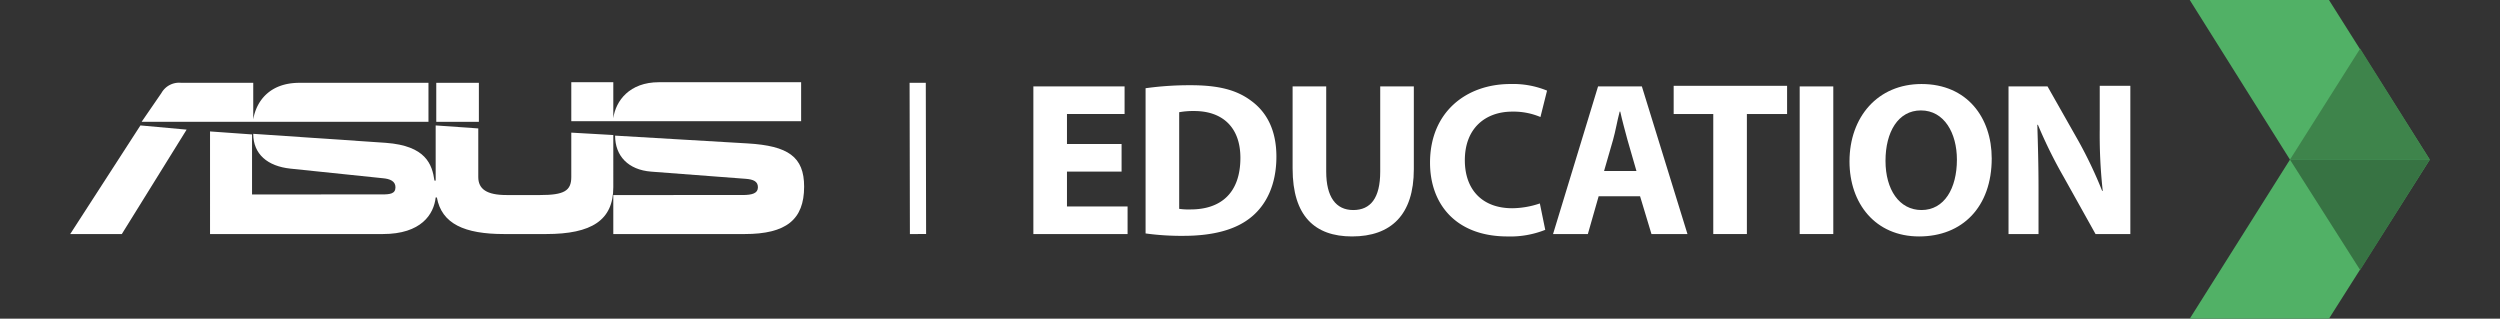 <svg id="Livello_1" data-name="Livello 1" xmlns="http://www.w3.org/2000/svg" width="146.967mm" height="18.733mm" viewBox="0 0 416.6 53.1">
  <rect x="0" y="0" width="416.6" height="53.1" fill="#333333" stroke="none"/>
  <g>
    <g>
      <polygon points="364.9 0 381.6 26.6 364.9 53.1 376.5 53.1 388.1 53.1 404.9 26.6 388.1 0 364.9 0" fill="#51b166"/>
      <polygon points="381.6 26.6 404.9 26.6 393.3 8.1 381.6 26.6" fill="#3e844b"/>
      <polygon points="381.6 26.6 393.3 45 404.9 26.6 381.6 26.6" fill="#377343"/>
    </g>
    <g>
      <rect x="151.6" y="13.8" width="2.7" height="25.2" transform="translate(-0.054 0.314) rotate(-0.118)" fill="#fff"/>
      <g>
        <path d="M71.4,13.8H49.9c-5,0-7.2,3.1-7.7,6.1V13.8h-12a3.377,3.377,0,0,0-3.3,1.7l-3.3,4.8H71.4Z" fill="#fff"/>
        <polygon points="11.7 39 20.3 39 31.1 21.6 23.4 20.9 11.7 39" fill="#fff"/>
        <rect x="72.7" y="13.8" width="7.1" height="6.5" fill="#fff"/>
        <path d="M124.6,23.9l-22.1-1.3c0,3.4,2.2,5.7,6,6l15.8,1.2c1.2.1,2,.4,2,1.4s-.9,1.3-2.6,1.3H102.2V39h21.9c6.9,0,9.9-2.4,9.9-7.9,0-5-2.7-6.8-9.4-7.2" fill="#fff"/>
        <path d="M102.2,22.5l-7-.4v7.4c0,2.3-1.2,3-5.2,3H84.4c-3.3,0-4.7-1-4.7-3V21.4l-7.1-.5v9.2h-.2c-.4-2.7-1.4-5.8-8.1-6.3L42.2,22.3c0,3.4,2.4,5.4,6.2,5.8l15.4,1.6c1.2.1,2.1.5,2.1,1.5,0,1.1-.9,1.2-2.3,1.2H42v-10l-7-.5V39H63.8c6.4,0,8.5-3.3,8.8-6.1h.2C73.6,37.3,77.4,39,84,39h7c7.6,0,11.2-2.3,11.2-7.8Z" fill="#fff"/>
        <path d="M133.5,20.2V13.7H109.8c-4.9,0-7.2,3.1-7.6,6v-6h-7v6.5h38.3Z" fill="#fff"/>
      </g>
      <g>
        <path d="M186.9,28.6h-9.1v5.8h10.1V39H172.2V14.4h15.2V19h-9.6v5h9.1Z" fill="#fff"/>
        <path d="M190.9,14.7a53.165,53.165,0,0,1,7.5-.5c4.7,0,7.7.8,10.1,2.6,2.6,1.9,4.2,4.9,4.2,9.3,0,4.7-1.7,8-4.1,10-2.6,2.2-6.5,3.2-11.4,3.2a43.74,43.74,0,0,1-6.3-.4Zm5.6,20.1a10.889,10.889,0,0,0,1.9.1c5,0,8.3-2.7,8.3-8.6,0-5.1-3-7.8-7.7-7.8a12.941,12.941,0,0,0-2.5.2Z" fill="#fff"/>
        <path d="M221,14.4V28.6c0,4.2,1.6,6.4,4.5,6.4s4.5-2,4.5-6.4V14.4h5.6V28.2c0,7.6-3.8,11.2-10.3,11.2-6.2,0-9.9-3.4-9.9-11.3V14.4Z" fill="#fff"/>
        <path d="M257.5,38.3a15.674,15.674,0,0,1-6.3,1.1c-8.5,0-12.9-5.3-12.9-12.3,0-8.4,6-13.1,13.4-13.1a14.897,14.897,0,0,1,6.1,1.1l-1.1,4.4a11.51,11.51,0,0,0-4.7-.9c-4.4,0-7.9,2.7-7.9,8.1,0,4.9,2.9,8,7.9,8a14.616,14.616,0,0,0,4.6-.8Z" fill="#fff"/>
        <path d="M266.4,32.7,264.6,39h-5.8l7.5-24.6h7.3L281.2,39h-6l-1.9-6.3Zm6.3-4.2-1.5-5.2c-.4-1.5-.9-3.3-1.2-4.7h-.1c-.4,1.5-.7,3.3-1.1,4.7l-1.5,5.2Z" fill="#fff"/>
        <path d="M285.5,19h-6.6V14.3h18.9V19h-6.7V39h-5.6V19Z" fill="#fff"/>
        <path d="M305.5,14.4V39h-5.6V14.4Z" fill="#fff"/>
        <path d="M331.9,26.4c0,8.1-4.9,13-12.1,13-7.3,0-11.6-5.5-11.6-12.5,0-7.4,4.7-12.9,12-12.9C327.8,14,331.9,19.6,331.9,26.4Zm-17.7.4c0,4.8,2.3,8.2,6,8.2,3.8,0,5.9-3.6,5.9-8.4,0-4.4-2.1-8.2-6-8.2C316.3,18.4,314.2,22,314.2,26.8Z" fill="#fff"/>
        <path d="M334.7,39V14.4h6.5l5.1,9a71.469,71.469,0,0,1,4,8.4h.1a84.63,84.63,0,0,1-.5-10.3V14.3H355V39h-5.8l-5.3-9.5a78.181,78.181,0,0,1-4.3-8.7h-.1c.1,3.3.2,6.7.2,10.7V39Z" fill="#fff"/>
      </g>
    </g>
  </g>
</svg>
